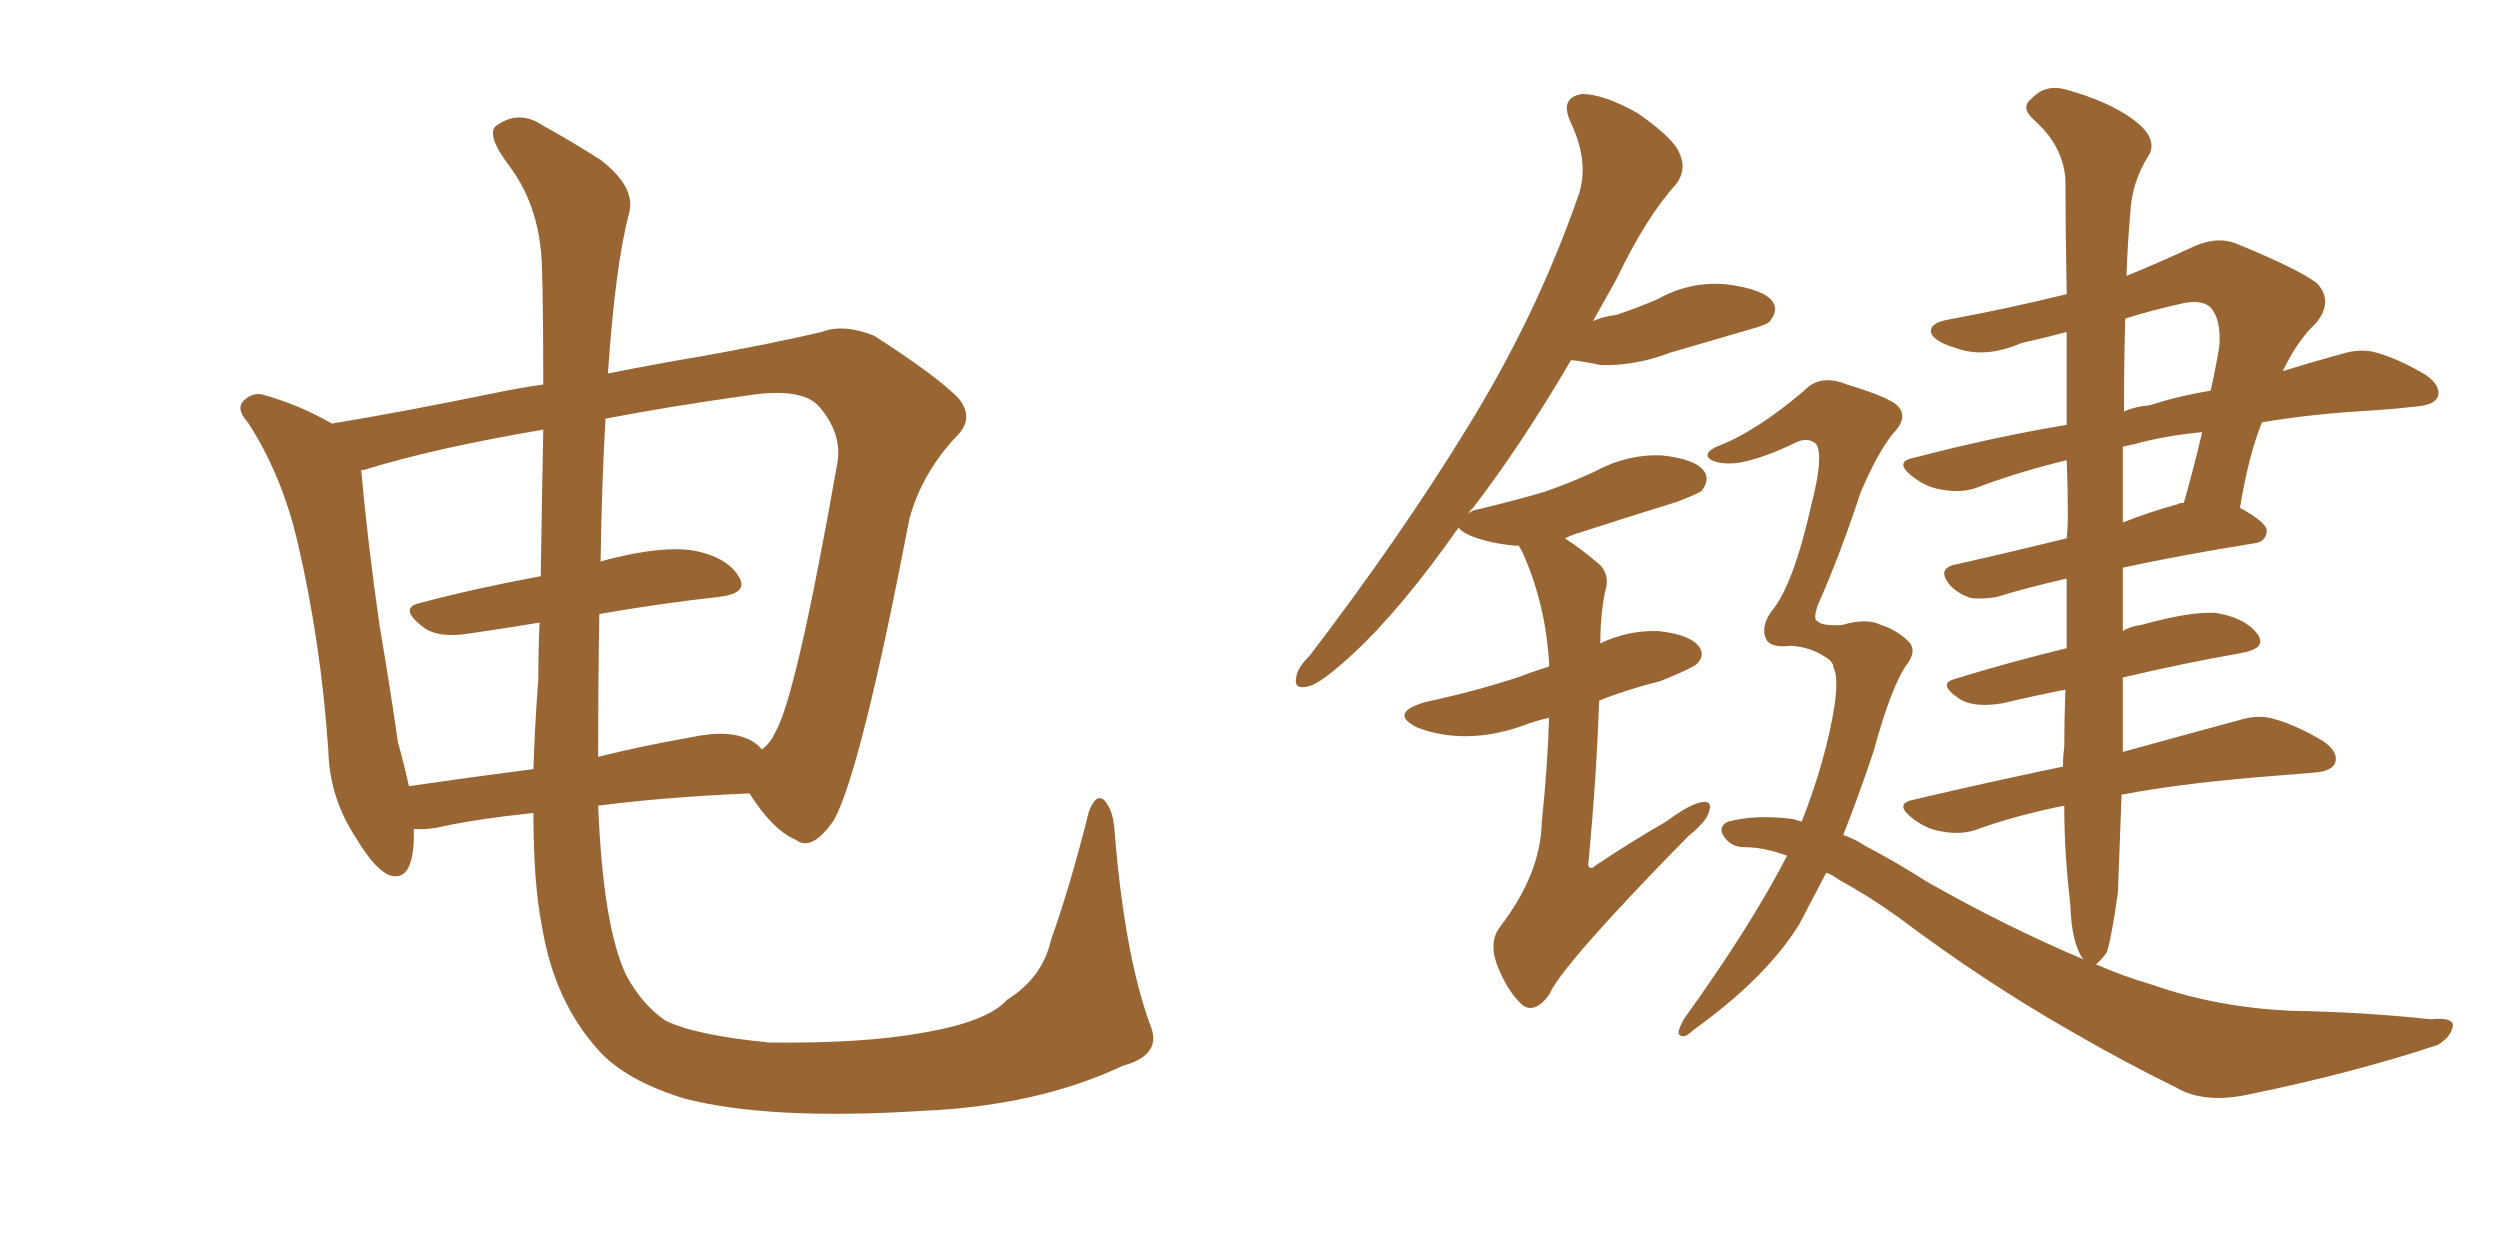<svg xmlns="http://www.w3.org/2000/svg" xmlns:xlink="http://www.w3.org/1999/xlink" width="300" height="150"><path fill="#996633" padding="10" d="M137.99 122.90L137.99 122.90Q139.60 126.56 134.77 127.88L134.77 127.88Q124.51 132.71 110.74 133.30L110.74 133.30Q92.43 134.47 82.18 131.84L82.18 131.84Q75 129.64 71.78 125.98L71.78 125.98Q66.50 120.12 65.04 111.18L65.04 111.18Q64.01 106.05 64.01 97.56L64.01 97.56Q56.98 98.29 52.44 99.32L52.44 99.32Q50.68 99.61 49.66 99.46L49.66 99.46Q49.66 100.05 49.66 100.63L49.66 100.63Q49.51 105.91 46.73 105.03L46.73 105.03Q44.97 104.30 42.77 100.63L42.77 100.63Q39.55 95.80 39.40 90.09L39.40 90.09Q38.53 77.20 35.74 65.19L35.74 65.19Q33.84 56.98 29.74 50.68L29.74 50.68Q28.13 48.93 29.44 47.90L29.44 47.90Q30.32 47.17 31.35 47.31L31.35 47.31Q35.74 48.49 39.84 50.83L39.84 50.83Q48.63 49.37 59.33 47.17L59.33 47.17Q62.11 46.58 65.19 46.14L65.19 46.14Q65.19 37.06 65.04 32.23L65.04 32.23Q64.89 25.05 61.23 20.07L61.23 20.07Q58.01 15.82 59.77 14.94L59.77 14.94Q62.40 13.18 65.19 15.09L65.19 15.09Q68.41 16.85 72.07 19.19L72.07 19.19Q76.46 22.56 75.44 25.78L75.44 25.78Q73.83 31.93 72.95 44.82L72.95 44.82Q78.81 43.65 84.08 42.77L84.08 42.77Q92.29 41.31 98.58 39.84L98.58 39.84Q101.22 38.82 104.88 40.28L104.88 40.28Q112.21 44.97 114.99 47.75L114.99 47.75Q117.04 50.24 114.70 52.44L114.70 52.44Q110.60 56.84 109.13 62.26L109.13 62.26L109.13 62.26Q103.27 92.72 100.05 98.44L100.05 98.44Q97.41 102.25 95.51 100.78L95.51 100.78Q92.72 99.61 89.94 95.21L89.94 95.21Q79.69 95.65 71.78 96.68L71.78 96.68Q72.36 111.18 75.15 117.04L75.15 117.04Q77.05 120.56 79.83 122.46L79.83 122.46Q83.35 124.22 92.29 125.10L92.29 125.10Q103.56 125.24 110.74 123.93L110.74 123.93Q118.51 122.61 120.85 119.97L120.85 119.97Q125.10 117.33 126.12 112.79L126.12 112.79Q128.47 106.20 130.66 97.41L130.66 97.41Q131.54 95.07 132.57 96.09L132.57 96.09Q133.59 97.27 133.74 99.61L133.74 99.61Q134.91 114.40 137.99 122.90ZM71.92 73.68L71.92 73.68Q71.78 81.45 71.78 90.82L71.78 90.82Q77.05 89.50 82.91 88.48L82.91 88.48Q87.60 87.45 90.23 88.92L90.23 88.92Q90.97 89.36 91.41 89.94L91.41 89.94Q92.43 89.21 93.02 87.89L93.02 87.89Q95.51 83.79 100.49 55.52L100.49 55.52Q101.07 52.00 98.29 48.78L98.29 48.78Q96.24 46.44 89.65 47.46L89.65 47.46Q80.27 48.78 72.66 50.24L72.66 50.24Q72.22 57.71 72.07 67.38L72.07 67.38Q72.51 67.24 73.10 67.09L73.10 67.09Q79.54 65.48 83.20 66.06L83.20 66.06Q87.16 66.80 88.62 69.14L88.62 69.14Q89.94 71.19 86.28 71.63L86.28 71.63Q79.54 72.36 71.92 73.68ZM64.89 69.14L64.89 69.14L64.89 69.14Q65.04 59.18 65.19 51.56L65.19 51.56Q52.15 53.76 43.65 56.40L43.65 56.40Q43.21 56.40 43.36 56.54L43.36 56.54Q44.09 64.89 45.56 75.15L45.56 75.15Q46.88 82.91 47.75 89.06L47.75 89.06Q48.49 91.70 49.07 94.34L49.07 94.34Q56.10 93.31 64.01 92.29L64.01 92.29Q64.16 87.30 64.60 81.45L64.60 81.45Q64.60 77.93 64.75 74.71L64.75 74.71Q60.35 75.44 56.25 76.03L56.25 76.03Q52.59 76.61 50.83 75.29L50.83 75.29Q47.75 72.95 50.39 72.36L50.39 72.36Q56.98 70.61 64.89 69.14ZM185.89 86.13L185.89 86.13Q183.98 86.57 182.52 87.16L182.52 87.16Q178.71 88.48 175.05 88.33L175.05 88.33Q172.27 88.18 170.07 87.30L170.07 87.30Q166.55 85.55 171.09 84.23L171.09 84.23Q177.25 82.91 182.52 81.15L182.52 81.15Q183.98 80.57 185.89 79.98L185.89 79.98Q185.89 79.69 185.89 79.54L185.89 79.54Q185.45 72.36 182.67 66.21L182.67 66.21Q182.37 65.63 182.23 65.48L182.23 65.48Q181.93 65.48 181.79 65.48L181.79 65.48Q178.71 65.19 176.51 64.31L176.51 64.31Q175.20 63.72 175.05 63.28L175.05 63.28Q168.16 73.10 162.30 78.52L162.30 78.52Q158.64 81.88 157.18 82.32L157.18 82.32Q155.13 82.91 155.57 81.15L155.57 81.15Q155.71 80.13 157.18 78.66L157.18 78.66Q168.02 64.45 175.93 51.56L175.93 51.56Q184.28 38.09 189.26 23.88L189.26 23.88Q190.87 19.78 188.53 14.79L188.53 14.79Q187.06 11.72 189.84 11.28L189.84 11.28Q192.48 11.28 196.58 13.62L196.58 13.62Q200.98 16.70 201.56 18.46L201.56 18.46Q202.44 20.36 201.12 22.12L201.12 22.12Q197.61 25.93 193.95 33.54L193.95 33.54Q192.48 36.18 191.16 38.53L191.16 38.53Q192.48 37.94 193.95 37.79L193.95 37.79Q196.58 36.91 198.93 35.89L198.93 35.89Q202.88 33.69 207.28 34.13L207.28 34.13Q211.67 34.72 212.70 36.18L212.70 36.18Q213.43 37.21 212.40 38.53L212.40 38.53Q212.11 38.96 209.91 39.55L209.91 39.55Q204.93 41.02 200.39 42.33L200.39 42.33Q196.14 43.95 192.04 43.80L192.04 43.80Q189.99 43.36 188.53 43.21L188.53 43.21Q182.52 53.47 176.66 61.08L176.66 61.08Q176.37 61.23 176.22 61.67L176.22 61.67Q176.51 61.23 177.54 61.08L177.54 61.08Q181.79 60.06 185.30 59.03L185.30 59.03Q188.67 57.86 191.46 56.54L191.46 56.54Q195.26 54.49 199.37 54.64L199.37 54.64Q203.47 55.08 204.49 56.54L204.49 56.54Q205.22 57.57 204.20 58.89L204.20 58.89Q203.91 59.18 201.27 60.21L201.27 60.21Q195.12 62.11 189.70 63.87L189.70 63.87Q188.67 64.16 187.79 64.60L187.79 64.60Q189.84 65.92 192.04 67.82L192.04 67.82Q193.21 69.14 192.63 70.90L192.63 70.90Q192.04 73.68 192.04 77.20L192.04 77.20Q195.41 75.59 199.07 75.73L199.07 75.73Q202.88 76.17 203.91 77.64L203.91 77.64Q204.64 78.66 203.61 79.69L203.61 79.69Q202.88 80.27 199.22 81.74L199.22 81.74Q195.12 82.76 191.89 84.08L191.89 84.08Q191.60 93.16 190.58 103.86L190.58 103.86Q190.87 104.44 191.46 103.86L191.46 103.86Q195.85 100.93 199.95 98.58L199.95 98.58Q202.88 96.39 204.35 96.24L204.35 96.24Q205.52 96.09 205.08 97.41L205.08 97.41Q204.79 98.58 202.59 100.34L202.59 100.34Q187.35 115.87 185.89 119.38L185.89 119.38Q184.28 121.58 182.81 120.70L182.81 120.70Q181.05 119.24 179.74 116.02L179.74 116.02Q178.56 113.09 180.03 111.18L180.03 111.18Q184.86 104.88 185.01 98.73L185.01 98.73Q185.74 91.55 185.89 86.13ZM220.02 80.13L220.02 80.13Q220.02 79.39 218.99 78.81L218.99 78.81Q217.24 77.64 214.89 77.49L214.89 77.49Q212.55 77.78 211.96 76.76L211.96 76.76Q211.23 75.29 212.55 73.39L212.55 73.39Q215.19 70.31 217.38 60.50L217.38 60.50Q218.85 54.79 217.97 53.32L217.97 53.32Q217.09 52.44 215.63 53.03L215.63 53.03Q211.82 54.93 208.74 55.52L208.74 55.52Q206.69 55.81 205.37 55.22L205.37 55.22Q204.20 54.49 205.96 53.61L205.96 53.61Q210.64 51.86 216.50 46.88L216.50 46.88Q218.41 44.82 221.63 46.14L221.63 46.14Q226.03 47.46 227.49 48.49L227.49 48.49Q229.25 49.95 227.05 52.15L227.05 52.15Q225.15 54.64 223.24 59.18L223.24 59.18Q220.90 66.36 218.12 72.66L218.12 72.66Q217.53 74.41 218.12 74.56L218.12 74.56Q218.70 75.15 221.04 75L221.04 75Q223.97 74.12 225.73 75L225.73 75Q227.64 75.59 229.10 77.05L229.10 77.05Q229.98 78.08 228.96 79.54L228.96 79.54Q227.05 82.03 224.85 90.09L224.85 90.09Q223.10 95.36 221.19 100.20L221.19 100.20Q222.51 100.63 223.83 101.51L223.83 101.51Q227.49 103.42 231.15 105.76L231.15 105.76Q240.67 111.18 250.05 115.14L250.05 115.14Q249.90 114.99 249.90 114.99L249.90 114.99Q248.58 113.09 248.44 108.54L248.44 108.54Q247.71 102.39 247.71 96.68L247.71 96.68Q241.85 97.85 237.01 99.61L237.01 99.61Q235.25 100.20 232.91 99.76L232.91 99.76Q231.01 99.46 229.25 98.00L229.25 98.00Q227.34 96.39 229.69 95.95L229.69 95.95Q239.06 93.75 247.56 91.99L247.56 91.99Q247.56 90.67 247.71 89.65L247.71 89.65Q247.71 86.43 247.85 82.76L247.85 82.76Q244.04 83.50 240.38 84.38L240.38 84.38Q237.01 84.96 235.25 83.94L235.25 83.94Q232.32 82.03 234.67 81.45L234.67 81.45Q240.82 79.54 248.00 77.78L248.00 77.78Q248.00 73.83 248.00 69.43L248.00 69.43Q242.87 70.61 239.65 71.63L239.65 71.63Q238.04 71.92 236.57 71.78L236.57 71.78Q235.11 71.34 234.08 70.31L234.08 70.31Q232.18 68.12 234.96 67.68L234.96 67.68Q240.82 66.36 248.00 64.60L248.00 64.60Q248.14 63.28 248.14 62.26L248.14 62.26Q248.14 58.45 248.00 55.22L248.00 55.22Q241.99 56.69 237.01 58.59L237.01 58.59Q235.25 59.18 232.91 58.74L232.91 58.74Q231.01 58.45 229.25 56.98L229.25 56.98Q227.34 55.37 229.69 54.93L229.69 54.93Q239.21 52.44 248.00 50.98L248.00 50.98Q248.00 44.82 248.00 39.84L248.00 39.84Q245.21 40.58 242.58 41.16L242.58 41.16Q238.18 43.07 234.67 41.75L234.67 41.75Q232.18 41.02 231.74 39.99L231.74 39.99Q231.45 38.82 233.64 38.38L233.64 38.38Q240.82 37.06 248.00 35.30L248.00 35.30Q247.85 26.95 247.85 21.53L247.85 21.53Q247.56 17.43 244.04 14.36L244.04 14.36Q242.43 12.89 243.75 11.87L243.75 11.87Q245.36 10.11 247.71 10.69L247.71 10.69Q253.13 12.16 256.20 14.50L256.20 14.50Q258.84 16.55 257.96 18.46L257.96 18.46Q255.76 21.83 255.62 25.78L255.62 25.78Q255.32 29.00 255.18 33.11L255.18 33.11Q259.13 31.49 263.23 29.59L263.23 29.59Q266.16 28.27 268.51 29.30L268.51 29.30Q275.68 32.23 278.03 33.98L278.03 33.98Q280.08 36.18 277.88 38.82L277.88 38.82Q275.68 40.87 273.93 44.53L273.93 44.53Q277.73 43.36 280.96 42.48L280.96 42.48Q283.30 41.75 285.21 42.33L285.21 42.33Q287.84 43.07 291.06 44.97L291.06 44.97Q292.97 46.29 292.53 47.61L292.53 47.61Q292.09 48.63 289.89 48.78L289.89 48.78Q287.55 49.07 285.21 49.22L285.21 49.22Q277.29 49.66 271.44 50.68L271.44 50.68Q269.82 54.64 268.80 60.94L268.80 60.94Q272.02 62.70 272.02 63.72L272.02 63.72Q271.88 65.04 270.56 65.19L270.56 65.19Q261.47 66.65 254.74 68.12L254.74 68.12Q254.74 68.26 254.74 68.41L254.74 68.41Q254.74 72.07 254.74 75.73L254.74 75.73Q255.62 75.15 256.93 75L256.93 75Q262.65 73.39 265.87 73.54L265.87 73.54Q269.38 74.12 270.85 76.03L270.85 76.03Q272.17 77.78 268.95 78.37L268.95 78.37Q262.21 79.54 254.74 81.30L254.74 81.30Q254.74 86.13 254.74 90.23L254.74 90.23Q263.23 87.89 268.65 86.43L268.65 86.43Q271.00 85.69 272.90 86.28L272.90 86.28Q275.54 87.01 278.76 88.92L278.76 88.92Q280.66 90.23 280.22 91.55L280.22 91.55Q279.79 92.58 277.59 92.72L277.59 92.72Q275.83 92.87 273.93 93.02L273.93 93.02Q262.21 93.90 254.59 95.36L254.59 95.36Q254.30 103.42 254.15 107.08L254.15 107.08Q253.42 112.35 252.83 114.26L252.83 114.26Q252.10 115.28 251.51 115.72L251.51 115.72Q254.88 117.19 258.40 118.21L258.40 118.21Q265.87 120.85 274.80 121.29L274.80 121.29Q283.59 121.44 291.65 122.31L291.65 122.31Q294.73 122.02 294.29 123.34L294.29 123.34Q293.99 124.51 292.53 125.39L292.53 125.39Q282.42 128.76 269.53 131.40L269.53 131.40Q264.40 132.42 261.18 130.52L261.18 130.52Q254.88 127.44 248.58 123.78L248.58 123.78Q238.04 117.77 227.93 110.16L227.93 110.16Q224.27 107.52 220.75 105.62L220.75 105.62Q219.73 104.88 219.14 104.74L219.14 104.74Q217.38 108.11 215.92 110.89L215.92 110.89Q211.96 117.33 203.17 123.63L203.17 123.63Q202.15 124.66 201.56 124.22L201.56 124.22Q201.12 123.93 202.15 122.17L202.15 122.17Q210.06 111.18 214.45 102.69L214.45 102.69Q211.67 101.66 209.33 101.66L209.33 101.66Q207.71 101.66 206.84 100.34L206.84 100.34Q206.10 99.17 207.42 98.58L207.42 98.58Q210.79 97.71 215.19 98.29L215.19 98.29Q215.63 98.44 216.21 98.58L216.21 98.58Q219.14 91.11 220.17 84.52L220.17 84.52Q220.61 81.15 220.02 80.13ZM261.33 60.50L261.33 60.50Q261.47 60.35 262.06 60.35L262.06 60.35Q263.23 56.25 264.26 51.86L264.26 51.86Q259.72 52.29 256.05 53.32L256.05 53.32Q255.18 53.47 254.74 53.61L254.74 53.61Q254.74 57.86 254.74 62.70L254.74 62.70Q257.67 61.52 261.33 60.50ZM255.03 38.23L255.03 38.23L255.03 38.23Q254.88 43.21 254.88 49.37L254.88 49.37Q256.20 48.78 257.96 48.63L257.96 48.63Q261.62 47.46 265.28 46.88L265.28 46.88Q265.87 44.24 266.31 41.60L266.31 41.60Q266.60 38.23 265.14 36.77L265.14 36.77Q263.96 35.89 261.62 36.47L261.62 36.47Q258.25 37.21 255.03 38.23Z"/></svg>